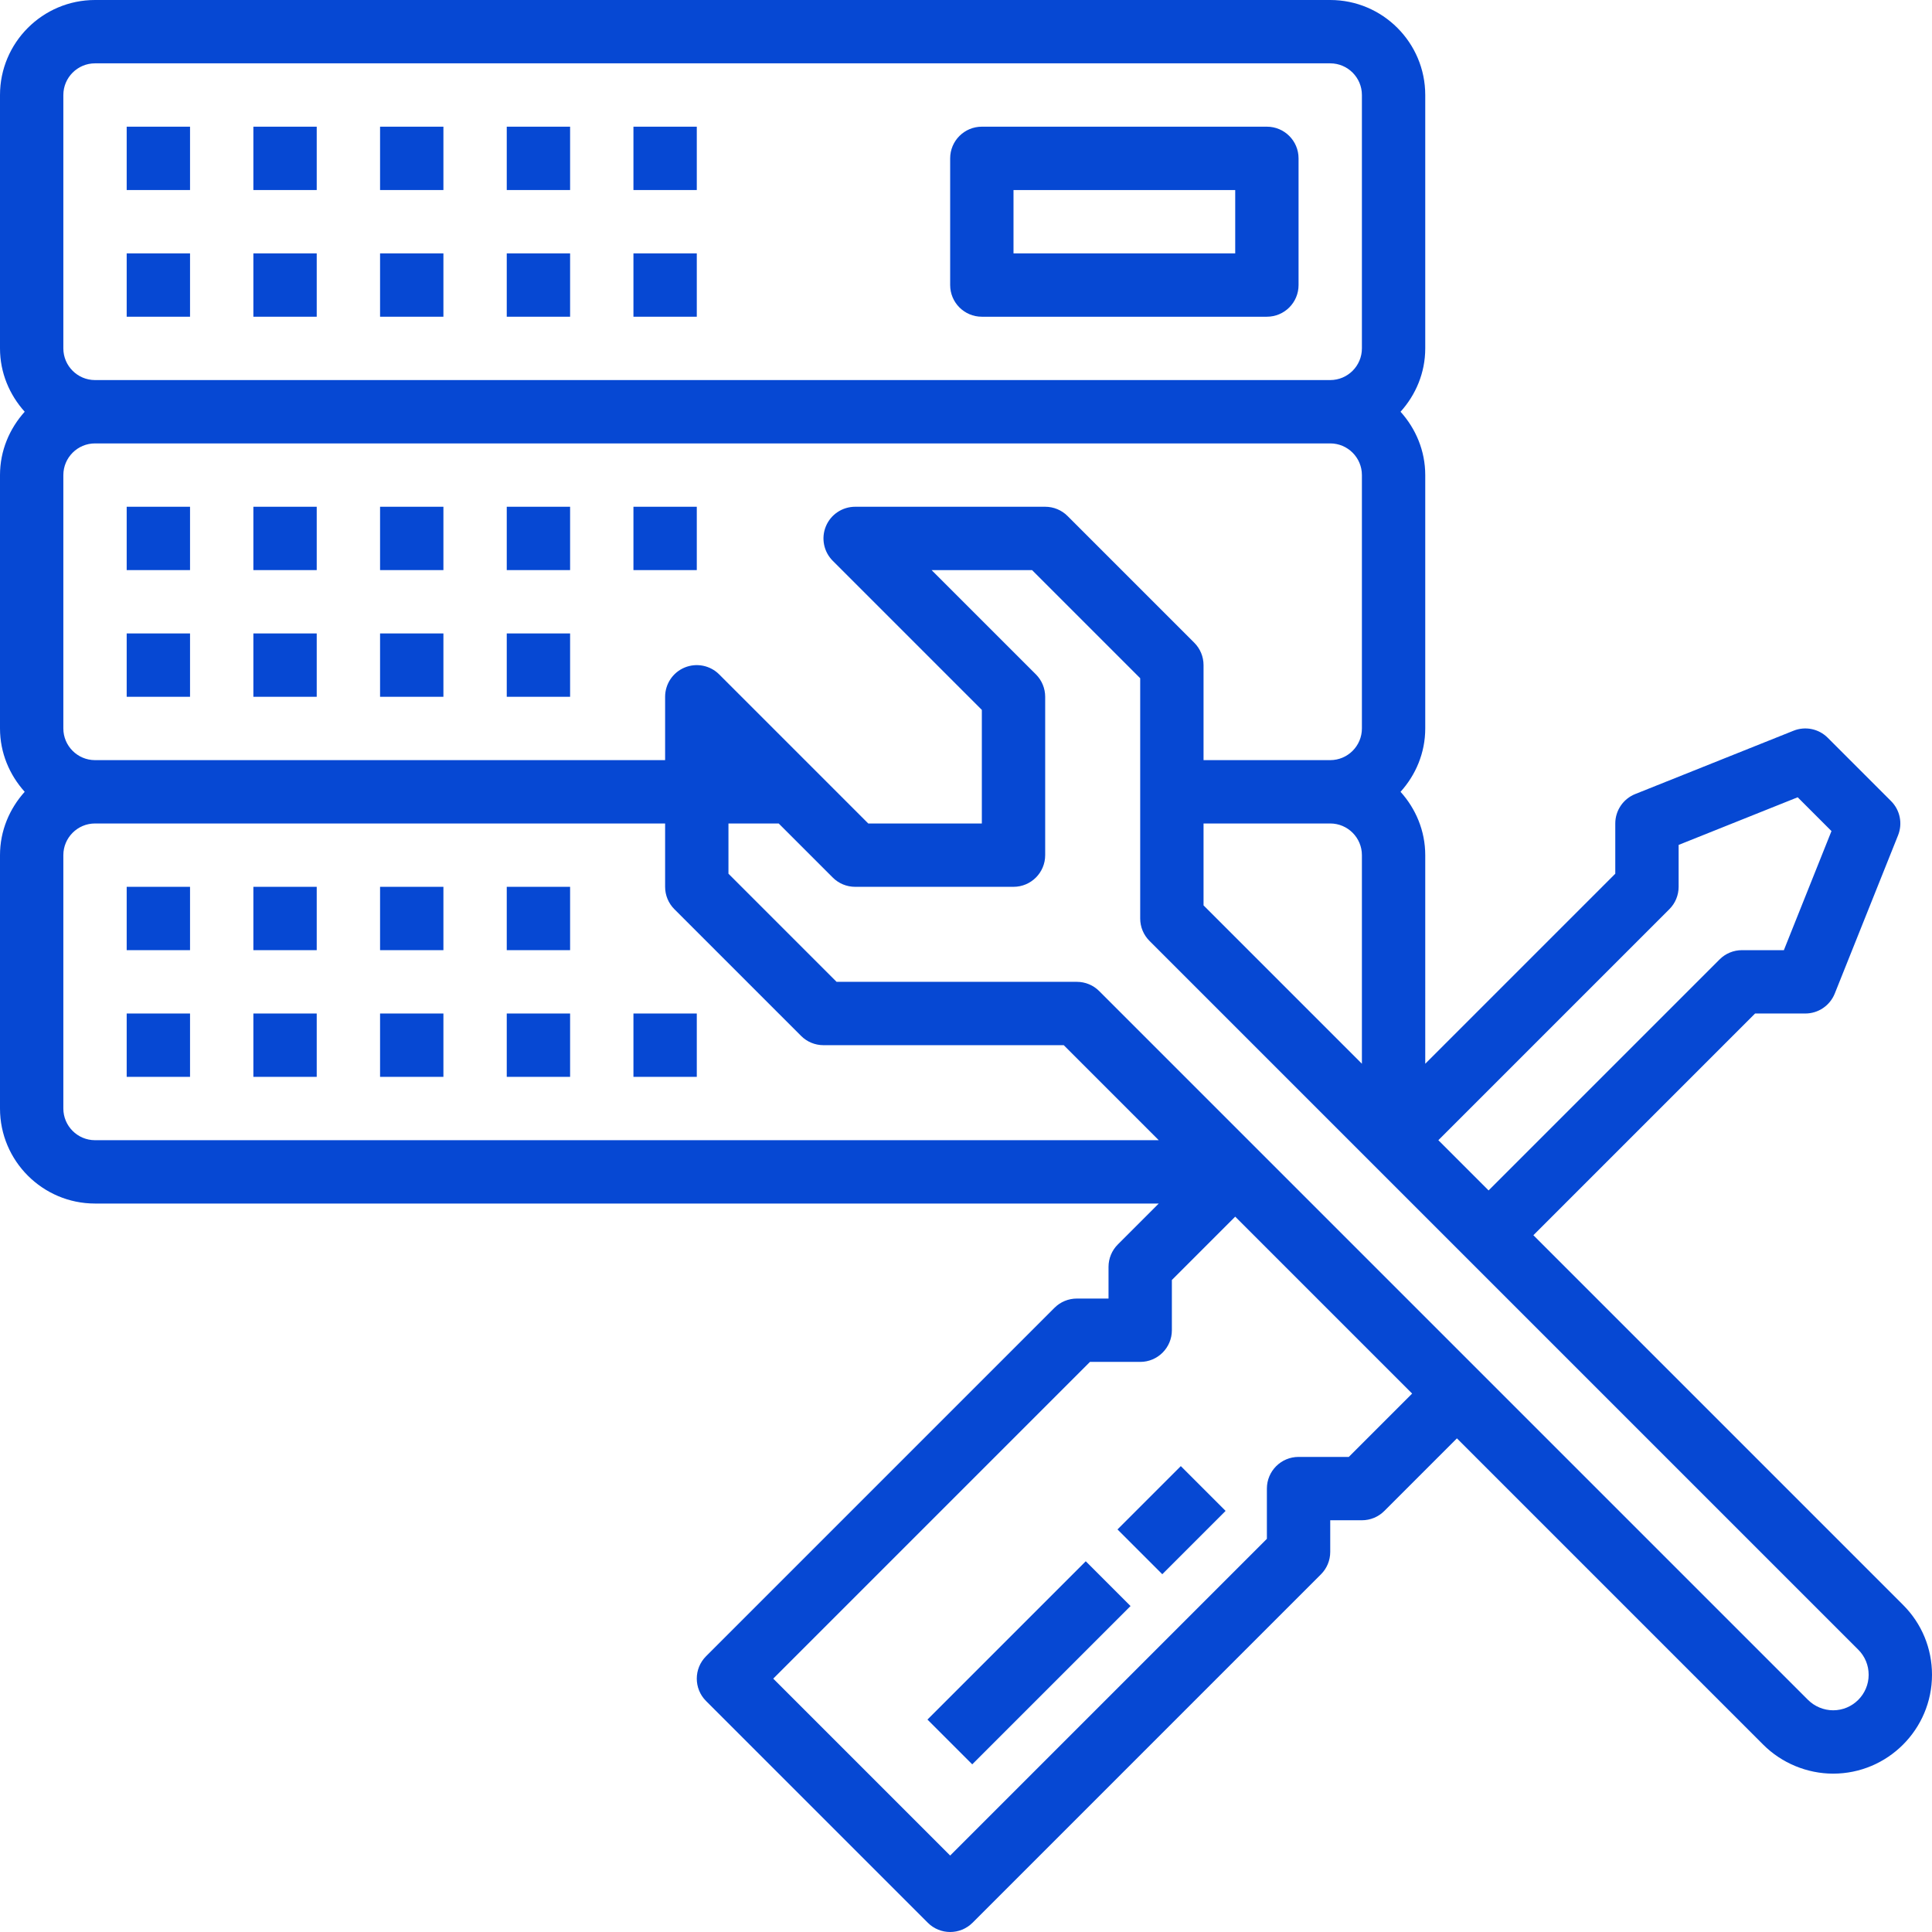 <?xml version="1.0"?>
<svg xmlns="http://www.w3.org/2000/svg" xmlns:xlink="http://www.w3.org/1999/xlink" version="1.1" id="Capa_1" x="0px" y="0px" viewBox="0 0 488 488" style="enable-background:new 0 0 488 488;" xml:space="preserve" width="512px" height="512px" class=""><g><g>
	<g>
		<rect x="32" y="64" width="16" height="16" data-original="#000000" class="active-path" data-old_color="#000000" fill="#0648D3"/>
	</g>
</g><g>
	<g>
		<rect x="64" y="64" width="16" height="16" data-original="#000000" class="active-path" data-old_color="#000000" fill="#0648D3"/>
	</g>
</g><g>
	<g>
		<rect x="32" y="32" width="16" height="16" data-original="#000000" class="active-path" data-old_color="#000000" fill="#0648D3"/>
	</g>
</g><g>
	<g>
		<rect x="64" y="32" width="16" height="16" data-original="#000000" class="active-path" data-old_color="#000000" fill="#0648D3"/>
	</g>
</g><g>
	<g>
		<rect x="96" y="64" width="16" height="16" data-original="#000000" class="active-path" data-old_color="#000000" fill="#0648D3"/>
	</g>
</g><g>
	<g>
		<rect x="96" y="32" width="16" height="16" data-original="#000000" class="active-path" data-old_color="#000000" fill="#0648D3"/>
	</g>
</g><g>
	<g>
		<rect x="128" y="64" width="16" height="16" data-original="#000000" class="active-path" data-old_color="#000000" fill="#0648D3"/>
	</g>
</g><g>
	<g>
		<rect x="128" y="32" width="16" height="16" data-original="#000000" class="active-path" data-old_color="#000000" fill="#0648D3"/>
	</g>
</g><g>
	<g>
		<rect x="160" y="64" width="16" height="16" data-original="#000000" class="active-path" data-old_color="#000000" fill="#0648D3"/>
	</g>
</g><g>
	<g>
		<rect x="160" y="32" width="16" height="16" data-original="#000000" class="active-path" data-old_color="#000000" fill="#0648D3"/>
	</g>
</g><g>
	<g>
		<path d="M320,32h-72c-4.424,0-8,3.584-8,8v32c0,4.416,3.576,8,8,8h72c4.424,0,8-3.584,8-8V40C328,35.584,324.424,32,320,32z     M312,64h-56V48h56V64z" data-original="#000000" class="active-path" data-old_color="#000000" fill="#0648D3"/>
	</g>
</g><g>
	<g>
		<rect x="32" y="160" width="16" height="16" data-original="#000000" class="active-path" data-old_color="#000000" fill="#0648D3"/>
	</g>
</g><g>
	<g>
		<rect x="64" y="160" width="16" height="16" data-original="#000000" class="active-path" data-old_color="#000000" fill="#0648D3"/>
	</g>
</g><g>
	<g>
		<rect x="32" y="128" width="16" height="16" data-original="#000000" class="active-path" data-old_color="#000000" fill="#0648D3"/>
	</g>
</g><g>
	<g>
		<rect x="64" y="128" width="16" height="16" data-original="#000000" class="active-path" data-old_color="#000000" fill="#0648D3"/>
	</g>
</g><g>
	<g>
		<rect x="96" y="160" width="16" height="16" data-original="#000000" class="active-path" data-old_color="#000000" fill="#0648D3"/>
	</g>
</g><g>
	<g>
		<rect x="96" y="128" width="16" height="16" data-original="#000000" class="active-path" data-old_color="#000000" fill="#0648D3"/>
	</g>
</g><g>
	<g>
		<rect x="128" y="160" width="16" height="16" data-original="#000000" class="active-path" data-old_color="#000000" fill="#0648D3"/>
	</g>
</g><g>
	<g>
		<rect x="128" y="128" width="16" height="16" data-original="#000000" class="active-path" data-old_color="#000000" fill="#0648D3"/>
	</g>
</g><g>
	<g>
		<rect x="160" y="128" width="16" height="16" data-original="#000000" class="active-path" data-old_color="#000000" fill="#0648D3"/>
	</g>
</g><g>
	<g>
		<rect x="32" y="256" width="16" height="16" data-original="#000000" class="active-path" data-old_color="#000000" fill="#0648D3"/>
	</g>
</g><g>
	<g>
		<rect x="64" y="256" width="16" height="16" data-original="#000000" class="active-path" data-old_color="#000000" fill="#0648D3"/>
	</g>
</g><g>
	<g>
		<rect x="32" y="224" width="16" height="16" data-original="#000000" class="active-path" data-old_color="#000000" fill="#0648D3"/>
	</g>
</g><g>
	<g>
		<rect x="64" y="224" width="16" height="16" data-original="#000000" class="active-path" data-old_color="#000000" fill="#0648D3"/>
	</g>
</g><g>
	<g>
		<rect x="96" y="256" width="16" height="16" data-original="#000000" class="active-path" data-old_color="#000000" fill="#0648D3"/>
	</g>
</g><g>
	<g>
		<rect x="96" y="224" width="16" height="16" data-original="#000000" class="active-path" data-old_color="#000000" fill="#0648D3"/>
	</g>
</g><g>
	<g>
		<rect x="128" y="256" width="16" height="16" data-original="#000000" class="active-path" data-old_color="#000000" fill="#0648D3"/>
	</g>
</g><g>
	<g>
		<rect x="128" y="224" width="16" height="16" data-original="#000000" class="active-path" data-old_color="#000000" fill="#0648D3"/>
	</g>
</g><g>
	<g>
		<rect x="160" y="256" width="16" height="16" data-original="#000000" class="active-path" data-old_color="#000000" fill="#0648D3"/>
	</g>
</g><g>
	<g>
		<path d="M480.688,405.376L387.312,312l56-56H456c3.272,0,6.208-1.992,7.432-5.024l16-40c1.184-2.976,0.496-6.368-1.776-8.632    l-16-16c-2.264-2.272-5.664-2.96-8.624-1.776l-40,16c-3.04,1.224-5.032,4.16-5.032,7.432v12.688l-48,48V216    c0-6.168-2.408-11.744-6.24-16c3.84-4.256,6.24-9.832,6.24-16v-64c0-6.168-2.408-11.744-6.24-16c3.84-4.256,6.24-9.832,6.24-16V24    c0-13.232-10.768-24-24-24H24C10.768,0,0,10.768,0,24v64c0,6.168,2.408,11.744,6.24,16C2.408,108.256,0,113.832,0,120v64    c0,6.168,2.408,11.744,6.24,16C2.408,204.256,0,209.832,0,216v64c0,13.232,10.768,24,24,24h268.688l-10.344,10.344    C280.84,315.84,280,317.88,280,320v8h-8c-2.128,0-4.16,0.84-5.656,2.344l-88,88c-3.128,3.128-3.128,8.184,0,11.312l56,56    c1.56,1.56,3.608,2.344,5.656,2.344c2.048,0,4.096-0.784,5.656-2.344l88-88C335.16,396.16,336,394.12,336,392v-8h8    c2.128,0,4.16-0.84,5.656-2.344L368,363.312l77.376,77.376c4.648,4.648,11.08,7.312,17.656,7.312C476.8,448,488,436.8,488,423.032    C488,416.36,485.408,410.088,480.688,405.376z M421.656,229.656C423.16,228.16,424,226.12,424,224v-10.584l30.072-12.032    l8.536,8.536L450.584,240H440c-2.128,0-4.16,0.84-5.656,2.344L376,300.688L363.312,288L421.656,229.656z M16,24    c0-4.408,3.584-8,8-8h312c4.416,0,8,3.592,8,8v64c0,4.408-3.584,8-8,8H24c-4.416,0-8-3.592-8-8V24z M16,120c0-4.408,3.584-8,8-8    h312c4.416,0,8,3.592,8,8v64c0,4.408-3.584,8-8,8h-32v-24c0-2.12-0.84-4.16-2.344-5.656l-32-32C268.16,128.84,266.128,128,264,128    h-48c-3.232,0-6.16,1.952-7.392,4.936c-1.24,2.992-0.552,6.432,1.736,8.72L248,179.312V208h-28.688l-37.656-37.656    c-2.288-2.288-5.72-2.968-8.72-1.736c-2.992,1.24-4.936,4.16-4.936,7.392v16H24c-4.416,0-8-3.592-8-8V120z M344,216v52.688l-40-40    V208h32C340.416,208,344,211.592,344,216z M24,288c-4.416,0-8-3.592-8-8v-64c0-4.408,3.584-8,8-8h144v16    c0,2.12,0.84,4.16,2.344,5.656l32,32C203.84,263.16,205.872,264,208,264h60.688l24,24H24z M340.688,368H328c-4.424,0-8,3.584-8,8    v12.688l-80,80L195.312,424l80-80H288c4.424,0,8-3.584,8-8v-12.688l16-16L356.688,352L340.688,368z M463.032,432    c-2.36,0-4.672-0.96-6.344-2.624l-83.032-83.032l-56-56l-40-40C276.16,248.84,274.128,248,272,248h-60.688L184,220.688V208h12.688    l13.656,13.656C211.84,223.16,213.872,224,216,224h40c4.424,0,8-3.584,8-8v-40c0-2.12-0.84-4.16-2.344-5.656L235.312,144h25.376    L288,171.312V200v32c0,2.12,0.84,4.16,2.344,5.656l54.56,54.56l1.44,1.44l24,24l99.032,99.032    c1.696,1.696,2.624,3.944,2.624,6.344C472,427.976,467.976,432,463.032,432z" data-original="#000000" class="active-path" data-old_color="#000000" fill="#0648D3"/>
	</g>
</g><g>
	<g>
		<rect x="231.706" y="412.022" transform="matrix(0.707 -0.707 0.707 0.707 -220.852 306.859)" width="56.559" height="16" data-original="#000000" class="active-path" data-old_color="#000000" fill="#0648D3"/>
	</g>
</g><g>
	<g>
		<rect x="284.679" y="375.985" transform="matrix(0.707 -0.707 0.707 0.707 -184.825 321.764)" width="22.624" height="16" data-original="#000000" class="active-path" data-old_color="#000000" fill="#0648D3"/>
	</g>
</g></g> </svg>
